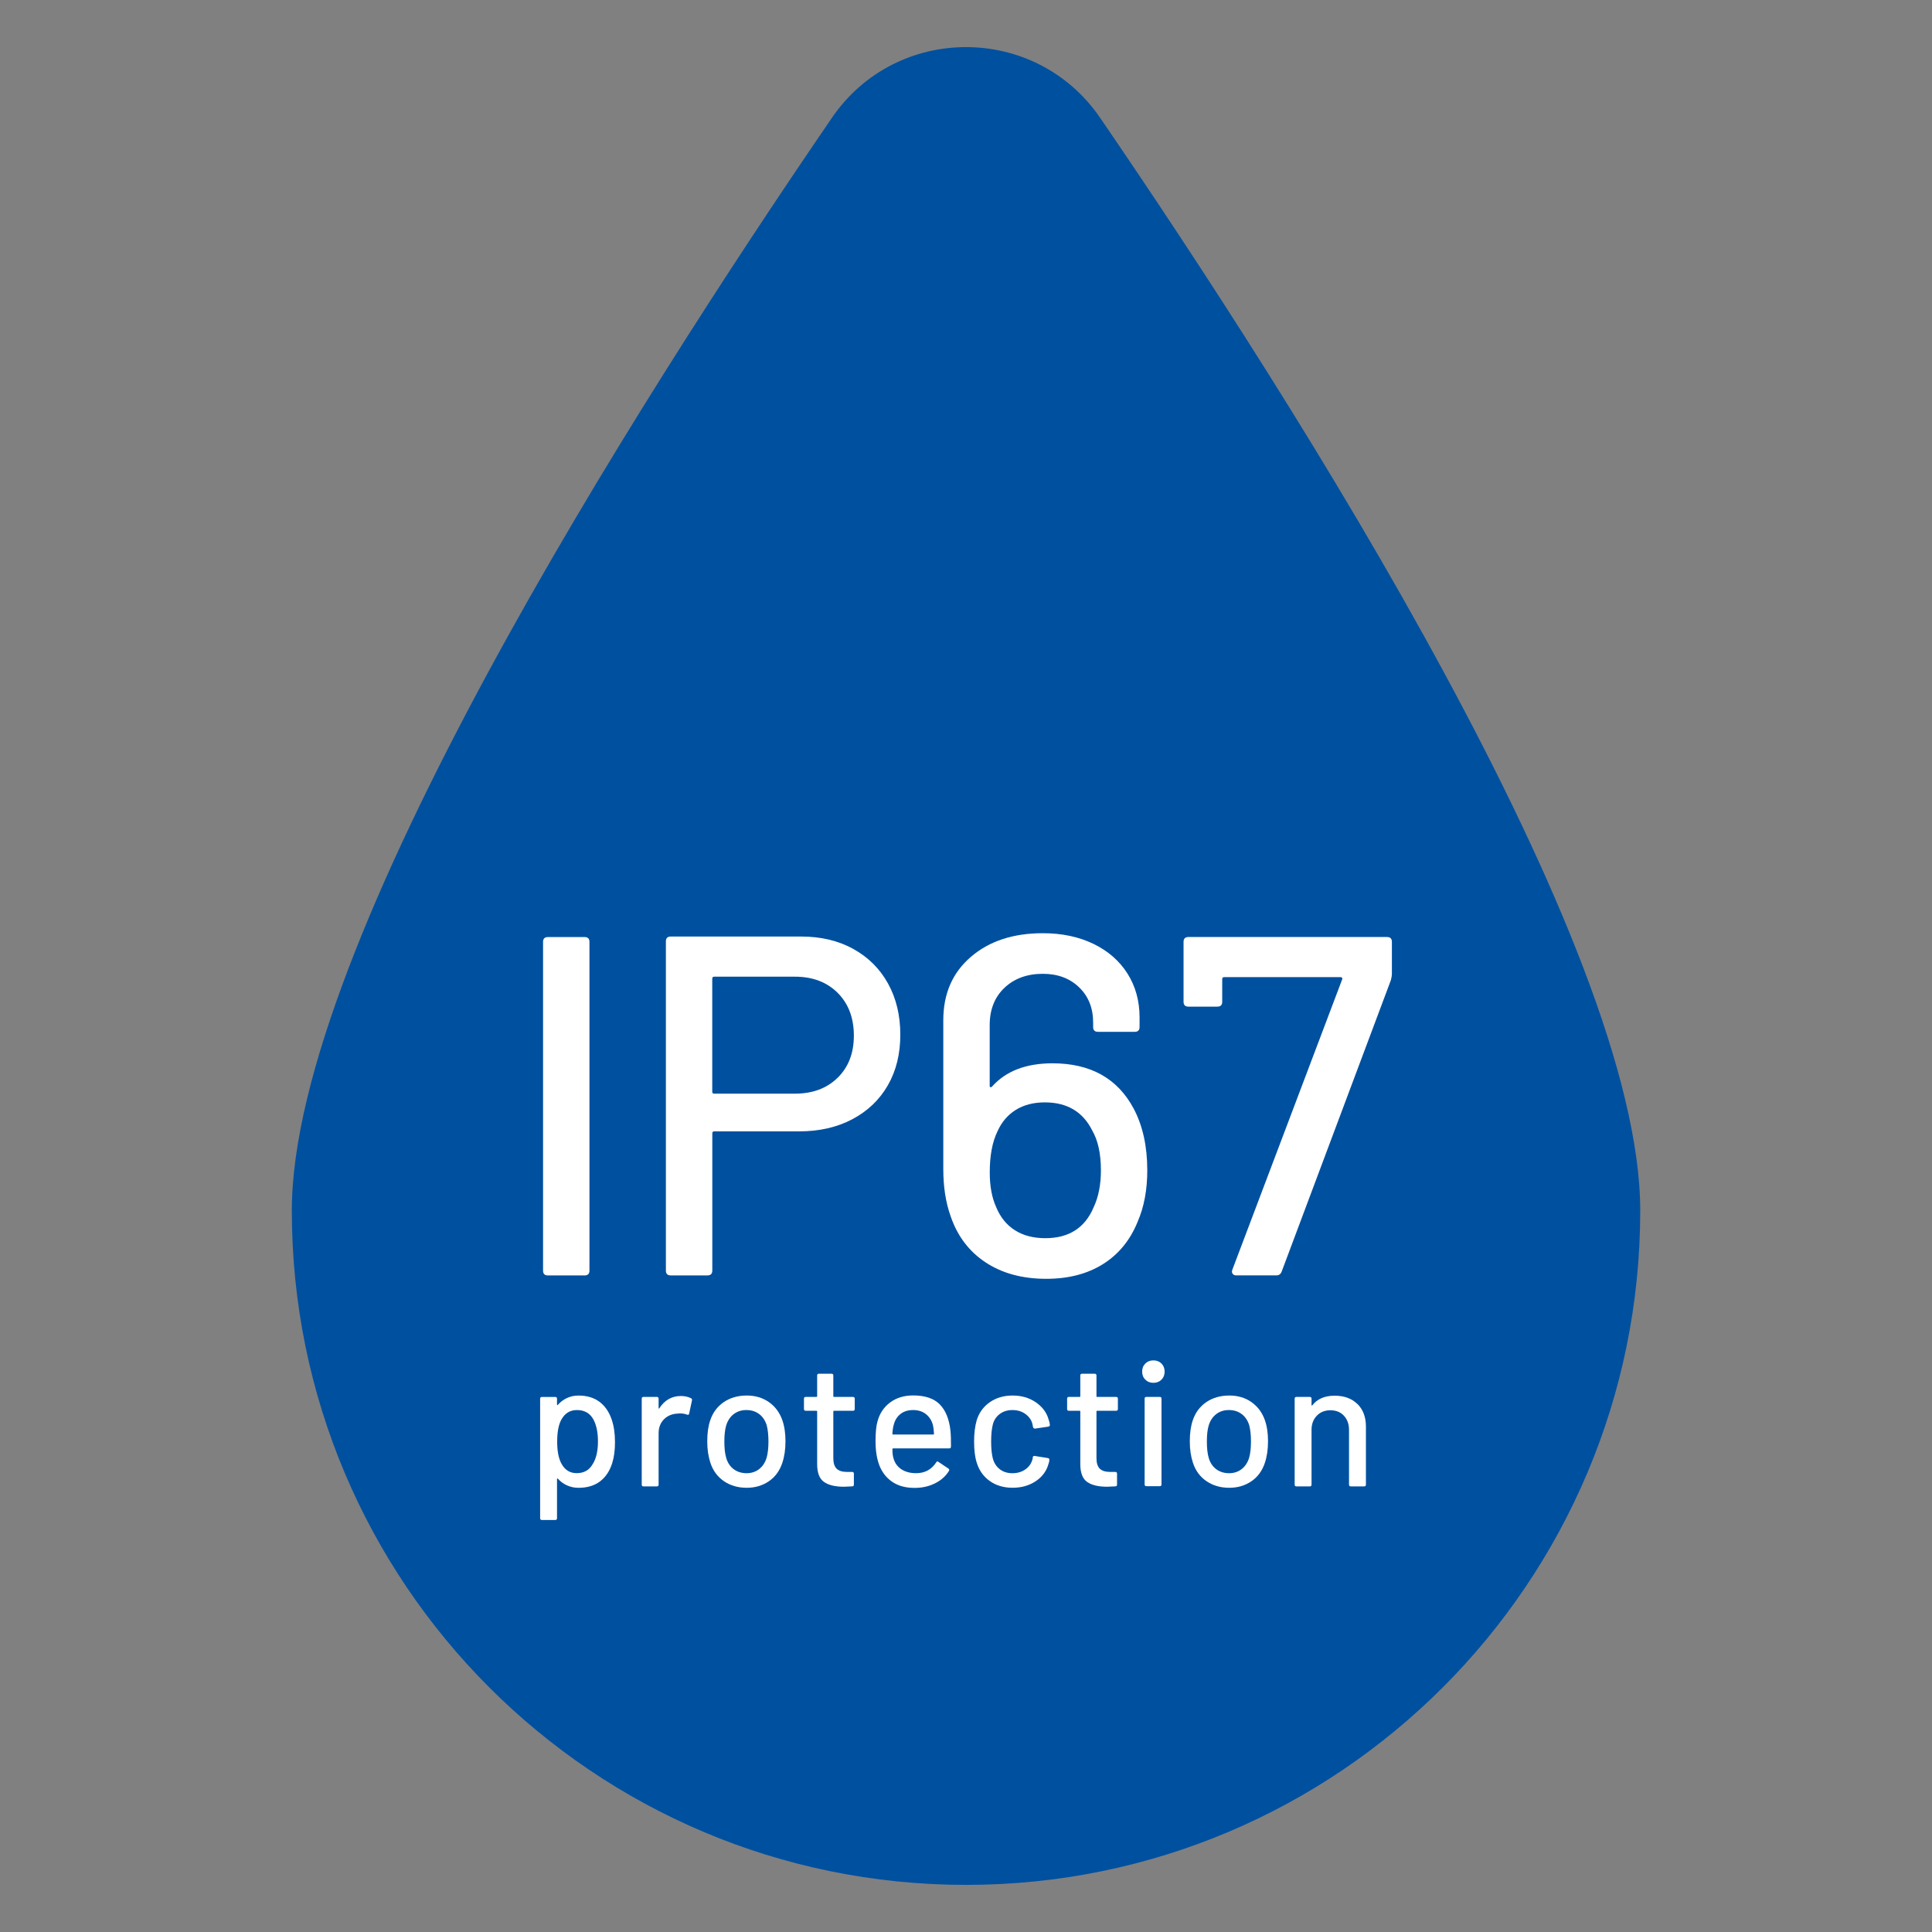 <svg xmlns="http://www.w3.org/2000/svg" id="a" width="68" height="68" viewBox="0 0 68 68"><rect x="0" y="0" width="68" height="68" fill="#808080" stroke="none"/><path d="M29.279,4.148c2.272-3.32,7.17-3.32,9.443,0,6.921,10.112,19.009,29.11,19.009,38.464,0,13.106-10.624,23.73-23.73,23.73s-23.73-10.624-23.73-23.73c0-9.354,12.088-28.352,19.009-38.464Z" style="fill: #0050a0;"></path><g><path d="M19.114,44.721v-11.57c0-.113.057-.17.17-.17h1.293c.113,0,.17.057.17.17v11.57c0,.113-.057.17-.17.17h-1.293c-.113,0-.17-.057-.17-.17Z" style="fill: #fff;"></path><path d="M30.028,33.397c.527.29.937.695,1.226,1.217.289.522.434,1.123.434,1.803,0,.682-.147,1.276-.442,1.787s-.712.907-1.251,1.191c-.538.283-1.159.425-1.862.425h-2.995c-.045,0-.067.023-.067.068v4.832c0,.113-.058.17-.171.17h-1.293c-.113,0-.17-.057-.17-.17v-11.587c0-.113.057-.17.17-.17h4.594c.692,0,1.302.145,1.829.434ZM29.484,37.932c.38-.374.569-.867.569-1.48,0-.623-.189-1.125-.569-1.506-.381-.38-.882-.57-1.506-.57h-2.842c-.045,0-.067.023-.067.068v3.981c0,.046.022.068.067.068h2.842c.624,0,1.125-.187,1.506-.562Z" style="fill: #fff;"></path><path d="M40.381,41.182c0,.692-.113,1.299-.34,1.82-.261.646-.667,1.143-1.217,1.489-.55.346-1.217.519-1.999.519-.84,0-1.551-.192-2.135-.578-.585-.386-.996-.931-1.234-1.634-.17-.477-.255-1.026-.255-1.65v-5.24c0-.931.323-1.673.97-2.229.646-.556,1.491-.833,2.535-.833.669,0,1.262.125,1.778.374.516.25.916.599,1.199,1.046.283.448.426.962.426,1.54v.341c0,.113-.058.17-.171.17h-1.293c-.113,0-.17-.057-.17-.17v-.153c0-.511-.164-.925-.493-1.243-.329-.317-.755-.476-1.276-.476-.556,0-1.007.165-1.353.493-.346.329-.519.766-.519,1.311v2.144c0,.023.008.037.025.043.017.006.036-.003.06-.025.487-.545,1.196-.816,2.127-.816,1.338,0,2.291.533,2.858,1.599.317.602.476,1.321.476,2.161ZM38.748,41.182c0-.578-.103-1.044-.307-1.396-.329-.657-.885-.986-1.667-.986-.397,0-.737.088-1.021.264-.283.176-.499.428-.646.757-.182.374-.271.856-.271,1.446,0,.477.073.879.221,1.208.147.363.368.638.664.825.294.188.651.28,1.071.28.828,0,1.396-.362,1.701-1.089.171-.362.256-.799.256-1.31Z" style="fill: #fff;"></path><path d="M43.384,44.831c-.028-.04-.031-.088-.008-.145l3.862-10.209c.011-.022.011-.042,0-.06-.012-.017-.028-.025-.052-.025h-4.1c-.046,0-.068.023-.068.068v.8c0,.113-.057.17-.17.17h-1.021c-.113,0-.17-.057-.17-.17v-2.11c0-.113.057-.17.17-.17h6.993c.113,0,.17.057.17.17v1.14c0,.045-.012.113-.034.204l-3.845,10.26c-.034.091-.097.136-.188.136h-1.412c-.057,0-.1-.02-.128-.06Z" style="fill: #fff;"></path><path d="M21.646,50.75c0,.289-.032.538-.099.749-.087.276-.229.489-.427.64-.198.151-.452.227-.761.227-.141,0-.273-.028-.399-.084s-.234-.135-.325-.238c-.008-.008-.015-.01-.021-.006-.006.004-.009.01-.009.019v1.38c0,.041-.021.062-.062.062h-.47c-.041,0-.062-.021-.062-.062v-4.207c0-.042.021-.062.062-.062h.47c.042,0,.062.021.062.062v.204c0,.008.003.015.009.019.007.004.014.002.021-.007.091-.103.198-.184.322-.241s.258-.086.402-.086c.297,0,.543.073.739.219.195.146.339.354.43.622.078.223.117.487.117.792ZM21.046,50.737c0-.317-.052-.573-.155-.767-.119-.227-.315-.341-.587-.341-.239,0-.421.111-.545.335-.099.177-.148.437-.148.779,0,.347.054.61.161.792.119.21.295.315.525.315.248,0,.432-.1.551-.297.132-.198.198-.471.198-.817Z" style="fill: #fff;"></path><path d="M24.325,49.216c.028.013.039.037.03.074l-.099.464c-.004.037-.029.05-.074.037-.07-.028-.152-.043-.247-.043l-.087.006c-.194.009-.354.075-.479.201s-.188.29-.188.492v1.807c0,.041-.021.062-.062.062h-.47c-.041,0-.062-.021-.062-.062v-3.025c0-.042.021-.062.062-.062h.47c.041,0,.062.021.062.062v.327c0,.013.003.02.009.022.007.002.012-.001.016-.01.186-.289.439-.433.761-.433.132,0,.252.026.359.08Z" style="fill: #fff;"></path><path d="M25.481,52.133c-.227-.154-.386-.37-.477-.646-.074-.223-.111-.475-.111-.755,0-.293.035-.54.105-.742.091-.272.249-.485.477-.641.227-.154.497-.231.811-.231.297,0,.556.077.776.231.221.155.378.366.473.635.074.21.111.457.111.742,0,.288-.037.542-.111.761-.091.276-.247.492-.47.646s-.484.232-.786.232c-.305,0-.571-.078-.798-.232ZM26.713,51.712c.123-.093.212-.224.266-.393.046-.156.068-.351.068-.582,0-.23-.021-.422-.062-.575-.053-.169-.142-.3-.266-.393s-.274-.14-.451-.14c-.17,0-.316.047-.439.14-.124.093-.213.224-.267.393-.045.145-.067.337-.067.575,0,.239.022.434.067.582.05.169.138.3.264.393.125.093.277.14.454.14.165,0,.31-.047.434-.14Z" style="fill: #fff;"></path><path d="M30.022,49.655h-.668c-.017,0-.024.008-.024.024v1.64c0,.173.039.298.117.374s.2.114.365.114h.18c.041,0,.062.021.062.062v.384c0,.041-.021.062-.062.062-.133.008-.228.013-.285.013-.313,0-.55-.057-.708-.171-.159-.113-.238-.322-.238-.628v-1.85c0-.017-.009-.024-.024-.024h-.378c-.041,0-.062-.021-.062-.062v-.364c0-.042.021-.062.062-.062h.378c.016,0,.024-.008.024-.024v-.73c0-.041.021-.062.062-.062h.445c.042,0,.062.021.062.062v.73c0,.017.008.024.024.024h.668c.041,0,.062.021.062.062v.364c0,.042-.021.062-.062.062Z" style="fill: #fff;"></path><path d="M33.47,50.917c0,.041-.021.062-.062.062h-1.974c-.017,0-.024.008-.024.024,0,.141.013.247.037.321.045.165.137.294.275.387.138.093.312.14.522.14.306,0,.541-.126.706-.378.021-.041.047-.047.08-.019l.353.235c.028.024.035.052.019.08-.115.187-.279.333-.492.439-.212.107-.452.161-.721.161-.301,0-.555-.065-.761-.198-.206-.132-.361-.319-.464-.562-.1-.243-.148-.538-.148-.885,0-.301.022-.53.067-.687.074-.285.224-.51.446-.675s.492-.247.811-.247c.416,0,.728.104.934.312.206.208.332.514.378.918.017.17.022.359.019.569ZM31.7,49.764c-.116.089-.194.207-.235.355-.029.091-.048.206-.056.347,0,.017.008.024.024.024h1.417c.017,0,.024-.008.024-.024-.008-.137-.021-.237-.037-.304-.041-.16-.122-.289-.244-.387-.121-.097-.273-.146-.454-.146-.178,0-.324.045-.439.134Z" style="fill: #fff;"></path><path d="M34.836,52.127c-.223-.159-.375-.375-.458-.646-.062-.19-.093-.439-.093-.749,0-.284.031-.534.093-.748.083-.265.236-.475.461-.632.226-.156.492-.234.802-.234s.579.078.811.234c.23.157.381.355.451.595.025.065.042.134.05.204,0,.032-.019.054-.056.062l-.464.068h-.013c-.028,0-.05-.019-.062-.056l-.019-.1c-.033-.14-.113-.258-.241-.353s-.283-.143-.464-.143c-.178,0-.328.048-.452.143s-.204.221-.241.378c-.037.148-.056.344-.056.587,0,.239.019.434.056.582.041.165.123.295.244.39.122.095.271.143.449.143.181,0,.337-.048.467-.143s.211-.219.244-.371c.004-.004.005-.009.003-.016-.002-.006-.001-.011.003-.016v-.024c.013-.033.035-.045.068-.037l.464.074c.033.009.05.024.05.05v.024c0,.037-.011.083-.031.136-.07.252-.221.454-.451.606-.231.153-.501.229-.811.229-.313,0-.582-.08-.805-.238Z" style="fill: #fff;"></path><path d="M39.284,49.655h-.668c-.017,0-.024.008-.024.024v1.64c0,.173.039.298.117.374s.2.114.365.114h.18c.041,0,.062.021.062.062v.384c0,.041-.021.062-.062.062-.133.008-.228.013-.285.013-.313,0-.55-.057-.708-.171-.159-.113-.238-.322-.238-.628v-1.85c0-.017-.009-.024-.024-.024h-.378c-.041,0-.062-.021-.062-.062v-.364c0-.042.021-.062.062-.062h.378c.016,0,.024-.008.024-.024v-.73c0-.041.021-.062.062-.062h.445c.042,0,.062.021.062.062v.73c0,.017.008.024.024.024h.668c.041,0,.062.021.062.062v.364c0,.042-.021.062-.062.062Z" style="fill: #fff;"></path><path d="M40.312,48.56c-.075-.074-.112-.169-.112-.284s.037-.21.112-.284c.074-.074.169-.111.284-.111s.21.037.284.111.111.169.111.284-.037.21-.111.284-.169.111-.284.111-.21-.037-.284-.111ZM40.287,52.247v-3.019c0-.042.021-.062.062-.062h.47c.041,0,.062.021.062.062v3.019c0,.042-.021.062-.062.062h-.47c-.042,0-.062-.021-.062-.062Z" style="fill: #fff;"></path><path d="M42.465,52.133c-.227-.154-.386-.37-.477-.646-.074-.223-.111-.475-.111-.755,0-.293.035-.54.105-.742.091-.272.249-.485.477-.641.227-.154.497-.231.811-.231.297,0,.556.077.776.231.221.155.378.366.473.635.074.21.111.457.111.742,0,.288-.037.542-.111.761-.091.276-.247.492-.47.646s-.484.232-.786.232c-.305,0-.571-.078-.798-.232ZM43.696,51.712c.123-.093.212-.224.266-.393.046-.156.068-.351.068-.582,0-.23-.021-.422-.062-.575-.053-.169-.142-.3-.266-.393s-.274-.14-.451-.14c-.17,0-.316.047-.439.14-.124.093-.213.224-.267.393-.045.145-.067.337-.067.575,0,.239.022.434.067.582.05.169.138.3.264.393.125.093.277.14.454.14.165,0,.31-.047.434-.14Z" style="fill: #fff;"></path><path d="M47.779,49.417c.198.196.297.461.297.795v2.042c0,.041-.021.062-.062.062h-.471c-.041,0-.062-.021-.062-.062v-1.925c0-.206-.06-.373-.18-.501-.119-.128-.278-.191-.476-.191-.194,0-.354.063-.477.191-.124.128-.186.293-.186.495v1.931c0,.041-.021.062-.062.062h-.47c-.041,0-.062-.021-.062-.062v-3.025c0-.042.021-.062.062-.062h.47c.041,0,.062.021.062.062v.223c0,.008.003.015.009.019.007.004.012.002.016-.007.178-.227.439-.34.786-.34.338,0,.605.098.804.294Z" style="fill: #fff;"></path></g></svg>